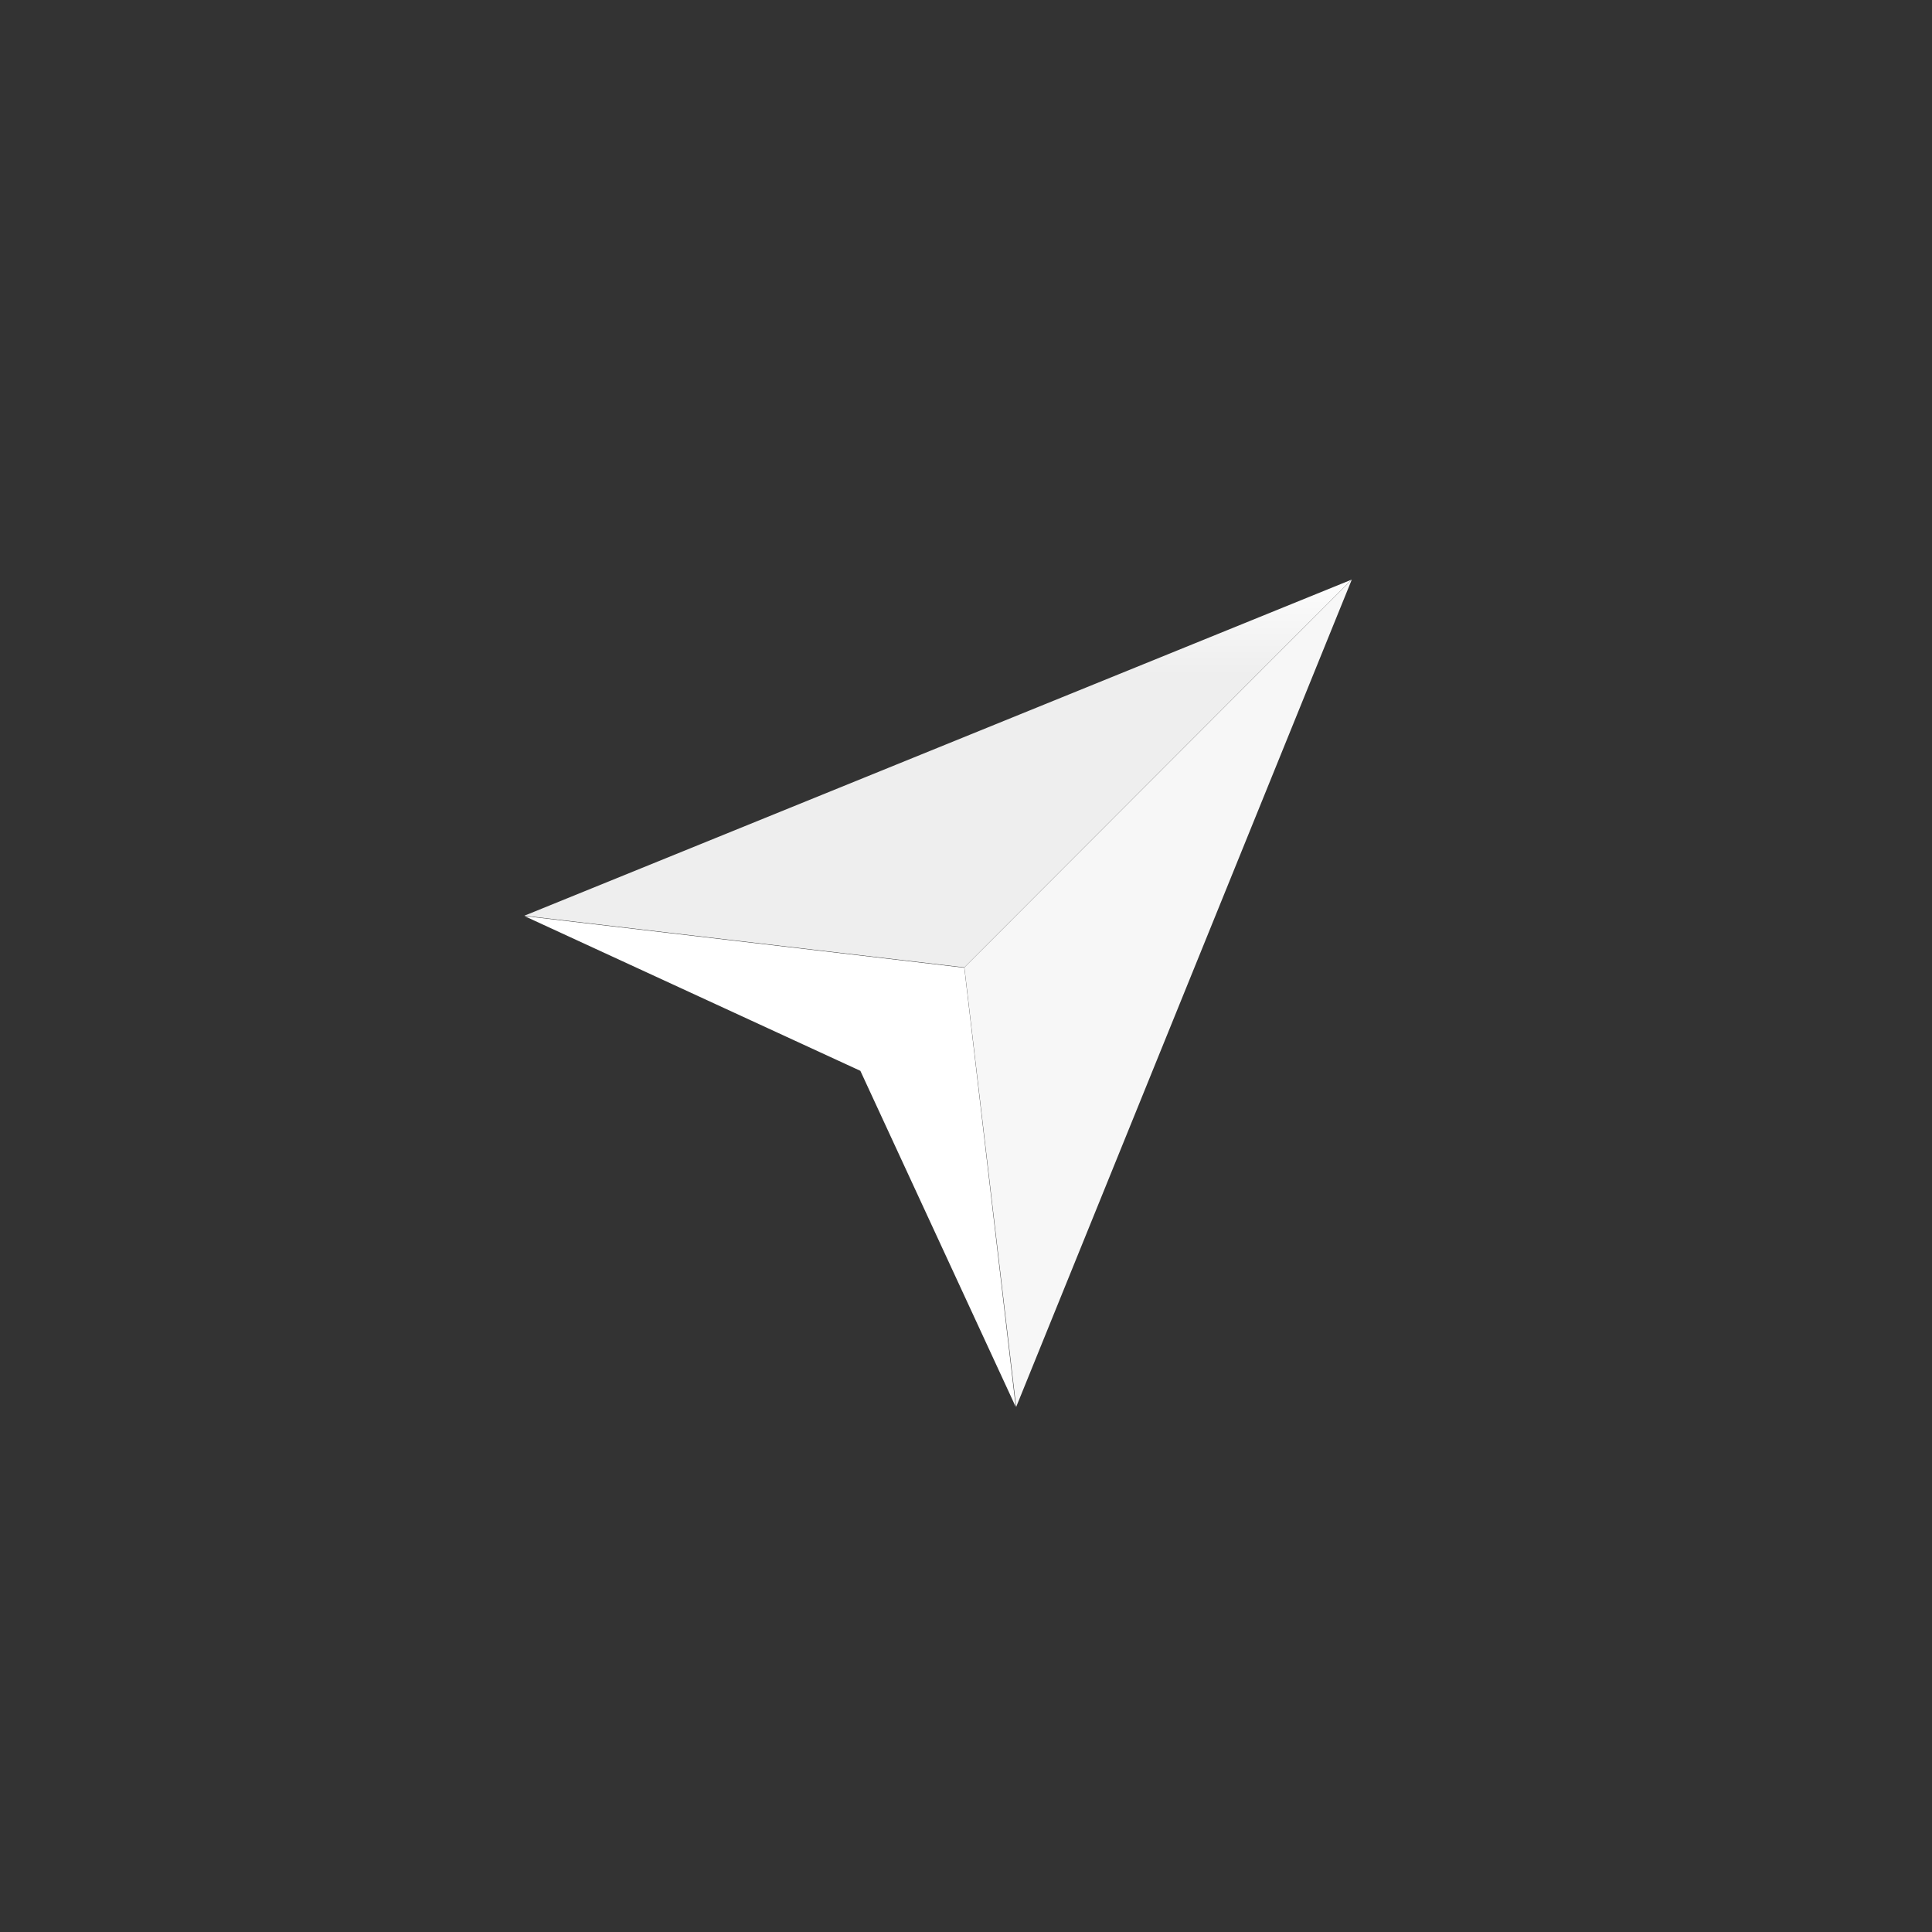 <?xml version="1.0" encoding="UTF-8"?> <svg xmlns="http://www.w3.org/2000/svg" width="140" height="140" viewBox="0 0 140 140" fill="none"><rect x="0" y="0" width="140" height="140" fill="#333333" stroke="none"/> <path d="M69.877 70.127L38 66.38L62.345 77.596L73.605 101.95L69.877 70.127Z" fill="white"></path> <path d="M97.956 42L69.883 70.102L73.636 101.95L97.956 42Z" fill="url(#paint0_linear_101_116)"></path> <path d="M97.95 42L38 66.355L69.877 70.102L97.95 42Z" fill="url(#paint1_linear_101_116)"></path> <defs> <linearGradient id="paint0_linear_101_116" x1="-14.287" y1="81.025" x2="-14.287" y2="99.108" gradientUnits="userSpaceOnUse"> <stop stop-color="#F7F7F7"></stop> <stop offset="1" stop-color="#F7F7F7"></stop> </linearGradient> <linearGradient id="paint1_linear_101_116" x1="17.47" y1="41.126" x2="17.47" y2="48.869" gradientUnits="userSpaceOnUse"> <stop stop-color="white"></stop> <stop offset="1" stop-color="#EEEEEE"></stop> </linearGradient> </defs> </svg> 
